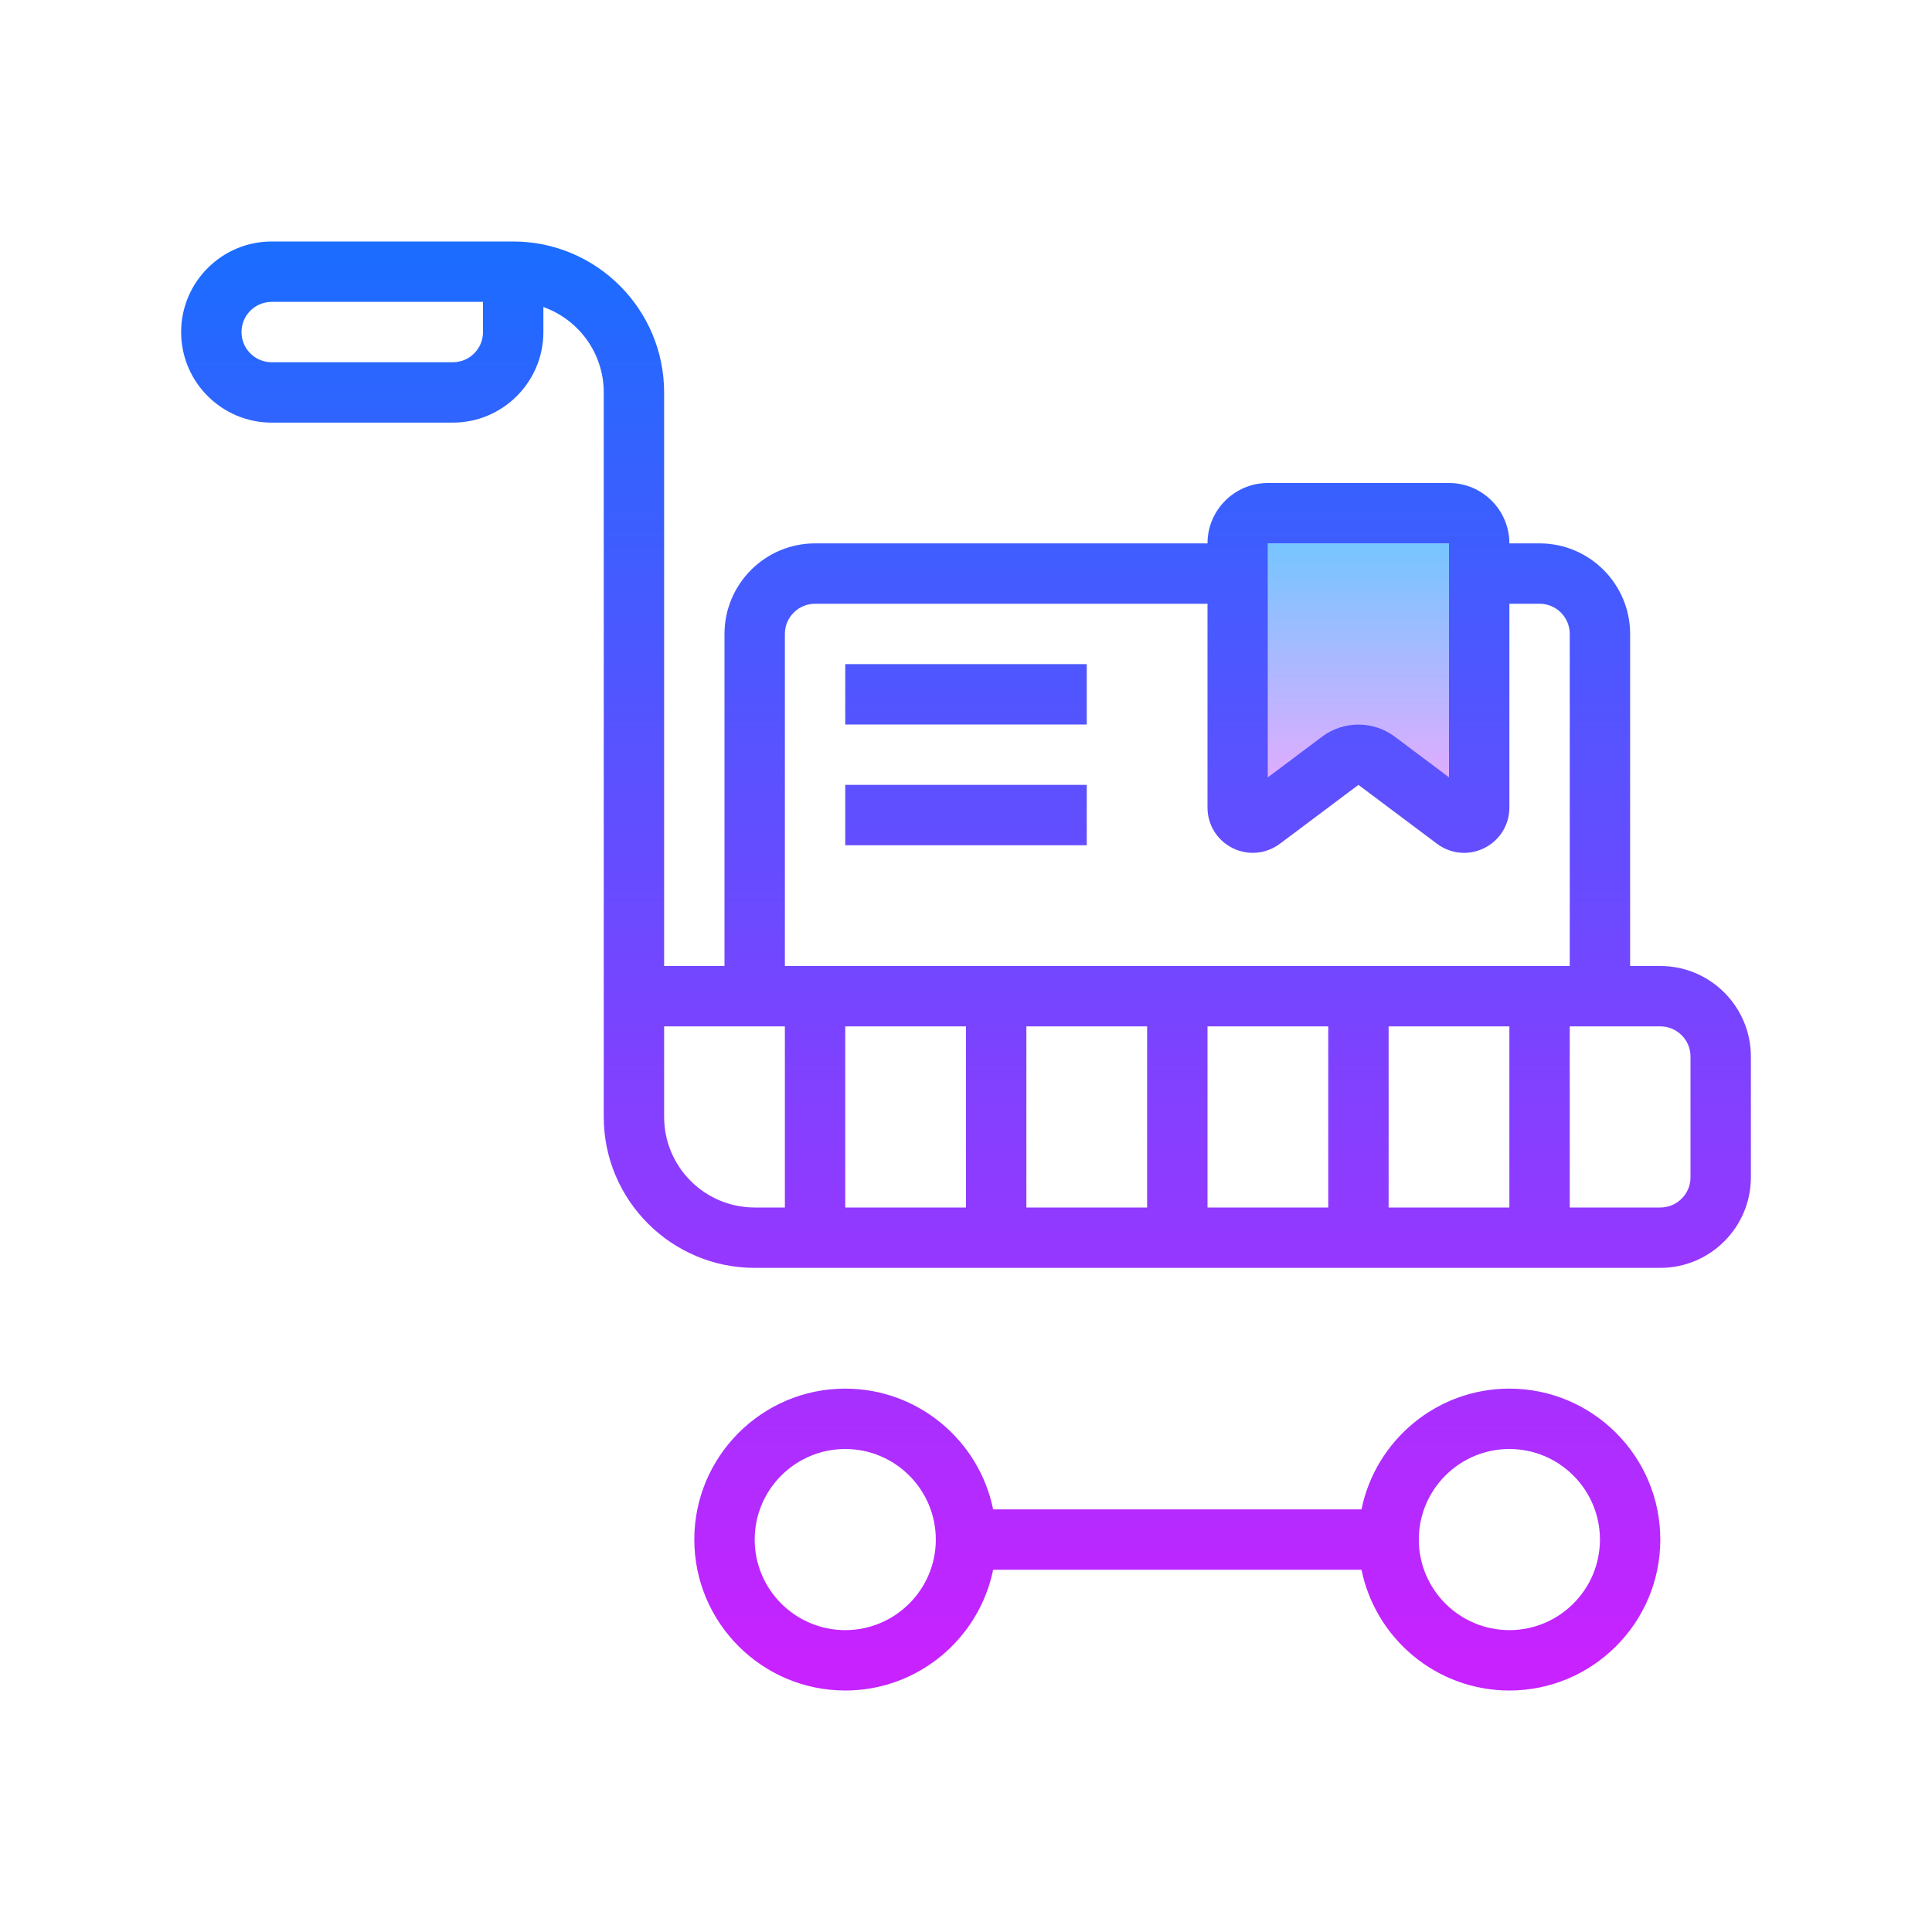 <svg xmlns="http://www.w3.org/2000/svg" viewBox="0 0 64 64"><linearGradient id="Su~pLtdAaAHX_7J3j81~Ya" x1="45" x2="45" y1="804.667" y2="795.667" gradientTransform="matrix(1 0 0 -1 0 822)" gradientUnits="userSpaceOnUse" spreadMethod="reflect"><stop offset="0" stop-color="#6dc7ff"/><stop offset="1" stop-color="#e6abff"/></linearGradient><path fill="url(#Su~pLtdAaAHX_7J3j81~Ya)" d="M48 26L45 25 42 26 42 18 48 18z"/><linearGradient id="Su~pLtdAaAHX_7J3j81~Yb" x1="32" x2="32" y1="814" y2="766.738" gradientTransform="matrix(1 0 0 -1 0 822)" gradientUnits="userSpaceOnUse" spreadMethod="reflect"><stop offset="0" stop-color="#1a6dff"/><stop offset="1" stop-color="#c822ff"/></linearGradient><path fill="url(#Su~pLtdAaAHX_7J3j81~Yb)" d="M55,32h-1V21c0-1.654-1.346-3-3-3h-1c0-1.103-0.897-2-2-2h-6c-1.103,0-2,0.897-2,2H27 c-1.654,0-3,1.346-3,3v11h-2V13c0-2.757-2.243-5-5-5H9c-1.654,0-3,1.346-3,3s1.346,3,3,3h6c1.654,0,3-1.346,3-3v-0.829 c1.164,0.413,2,1.525,2,2.829v19v4v1c0,2.757,2.243,5,5,5h30c1.654,0,3-1.346,3-3v-4C58,33.346,56.654,32,55,32z M16,11 c0,0.552-0.448,1-1,1H9c-0.552,0-1-0.448-1-1s0.448-1,1-1h7V11z M32,34v6h-4v-6H32z M34,34h4v6h-4V34z M40,34h4v6h-4V34z M46,34h4v6 h-4V34z M42,18h6v7.75l-1.801-1.35c-0.353-0.265-0.776-0.397-1.199-0.397s-0.847,0.133-1.199,0.397L42,25.75V18z M26,21 c0-0.552,0.448-1,1-1h13v6.751c0,0.571,0.317,1.085,0.828,1.341c0.51,0.256,1.114,0.2,1.571-0.142L45,26l2.601,1.95v0.001 c0.267,0.199,0.581,0.301,0.898,0.301c0.229,0,0.459-0.053,0.673-0.16C49.683,27.836,50,27.322,50,26.751V20h1c0.552,0,1,0.448,1,1 v11H26V21z M22,37v-1v-2h4v6h-1C23.346,40,22,38.654,22,37z M56,39c0,0.552-0.448,1-1,1h-3v-6h3c0.552,0,1,0.448,1,1V39z"/><linearGradient id="Su~pLtdAaAHX_7J3j81~Yc" x1="39" x2="39" y1="814" y2="766.738" gradientTransform="matrix(1 0 0 -1 0 822)" gradientUnits="userSpaceOnUse" spreadMethod="reflect"><stop offset="0" stop-color="#1a6dff"/><stop offset="1" stop-color="#c822ff"/></linearGradient><path fill="url(#Su~pLtdAaAHX_7J3j81~Yc)" d="M50,46c-2.415,0-4.434,1.721-4.899,4H32.899c-0.465-2.279-2.484-4-4.899-4 c-2.757,0-5,2.243-5,5s2.243,5,5,5c2.414,0,4.434-1.721,4.899-4h12.202c0.465,2.279,2.484,4,4.899,4c2.757,0,5-2.243,5-5 S52.757,46,50,46z M28,54c-1.654,0-3-1.346-3-3s1.346-3,3-3s3,1.346,3,3S29.654,54,28,54z M50,54c-1.654,0-3-1.346-3-3s1.346-3,3-3 s3,1.346,3,3S51.654,54,50,54z"/><linearGradient id="Su~pLtdAaAHX_7J3j81~Yd" x1="32" x2="32" y1="814" y2="766.738" gradientTransform="matrix(1 0 0 -1 0 822)" gradientUnits="userSpaceOnUse" spreadMethod="reflect"><stop offset="0" stop-color="#1a6dff"/><stop offset="1" stop-color="#c822ff"/></linearGradient><path fill="url(#Su~pLtdAaAHX_7J3j81~Yd)" d="M28 22H36V24H28z"/><linearGradient id="Su~pLtdAaAHX_7J3j81~Ye" x1="32" x2="32" y1="814" y2="766.738" gradientTransform="matrix(1 0 0 -1 0 822)" gradientUnits="userSpaceOnUse" spreadMethod="reflect"><stop offset="0" stop-color="#1a6dff"/><stop offset="1" stop-color="#c822ff"/></linearGradient><path fill="url(#Su~pLtdAaAHX_7J3j81~Ye)" d="M28 26H36V28H28z"/></svg>